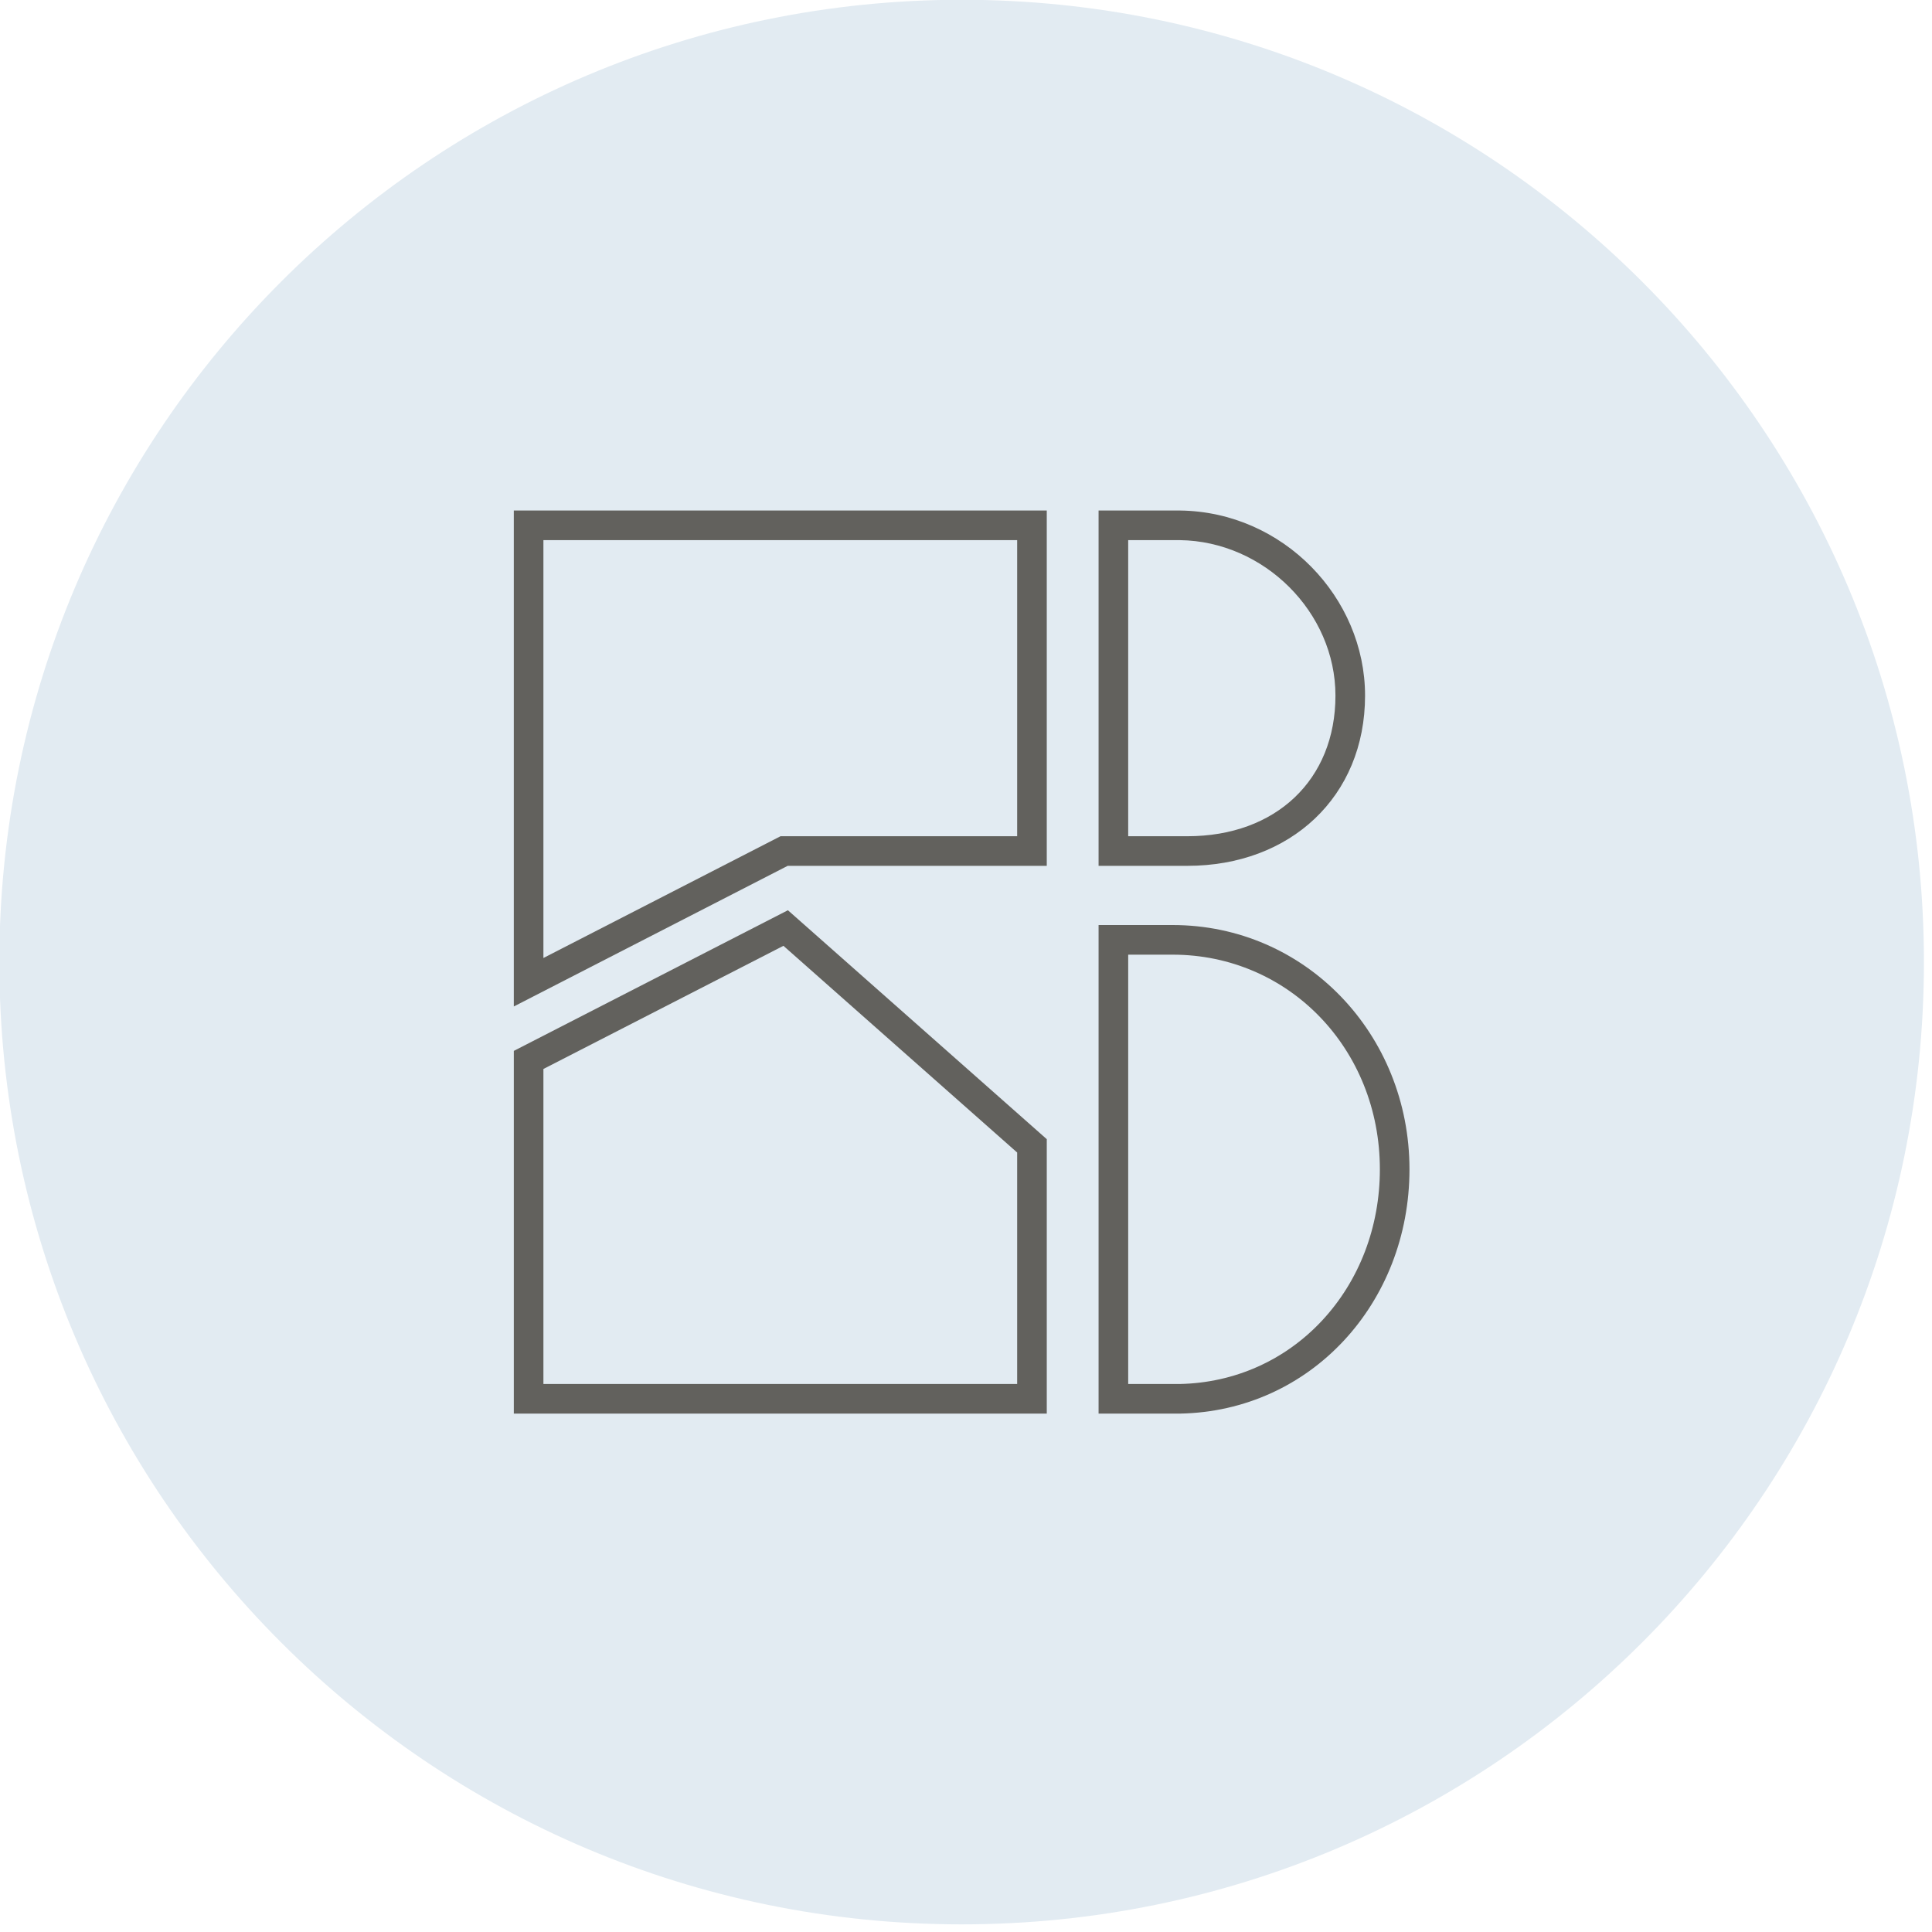 <svg width="260" height="260" viewBox="0 0 260 260" xmlns="http://www.w3.org/2000/svg" xmlns:sketch="http://www.bohemiancoding.com/sketch/ns"><title>icon-butler@2x</title><desc>Created with Sketch.</desc><g sketch:type="MSLayerGroup" fill="none"><path d="M258.915 129.471c0 71.522-57.98 129.502-129.502 129.502-71.522 0-129.502-57.98-129.502-129.502 0-71.522 57.98-129.502 129.502-129.502 71.522 0 129.502 57.98 129.502 129.502" fill="#E2EBF2" sketch:type="MSShapeGroup"/><path d="M136.885 72.689v39.847h-31.845l-31.91 16.386v-56.233h63.755m3.985-3.985h-71.724v66.743l36.858-18.927h34.866v-47.816" fill="#62615D" sketch:type="MSShapeGroup"/><path d="M158.776 72.689c11.355.149 20.943 9.725 20.943 20.92 0 11.32-8.006 18.927-19.923 18.927h-7.969v-39.847h6.949zm-.972 55.785c15.641 0 27.893 12.689 27.893 28.889 0 7.736-2.759 14.961-7.77 20.345-4.995 5.365-11.799 8.399-19.164 8.544h-6.935v-57.778h5.977zm.996-59.77h-10.958v47.816h11.954c13.831 0 23.908-9.289 23.908-22.912 0-13.178-10.999-24.737-24.904-24.904zm-.996 55.785h-9.962v65.747h10.958c17.607-.324 30.881-14.89 30.881-32.874 0-18.187-13.995-32.874-31.877-32.874z" fill="#62615D" sketch:type="MSShapeGroup"/><path d="M105.43 127.284l31.455 27.818v31.15h-63.755v-42.394l32.3-16.574m.602-4.787l-36.886 18.927v48.812h71.724v-36.93l-34.838-30.81" fill="#62615D" sketch:type="MSShapeGroup"/></g></svg>
